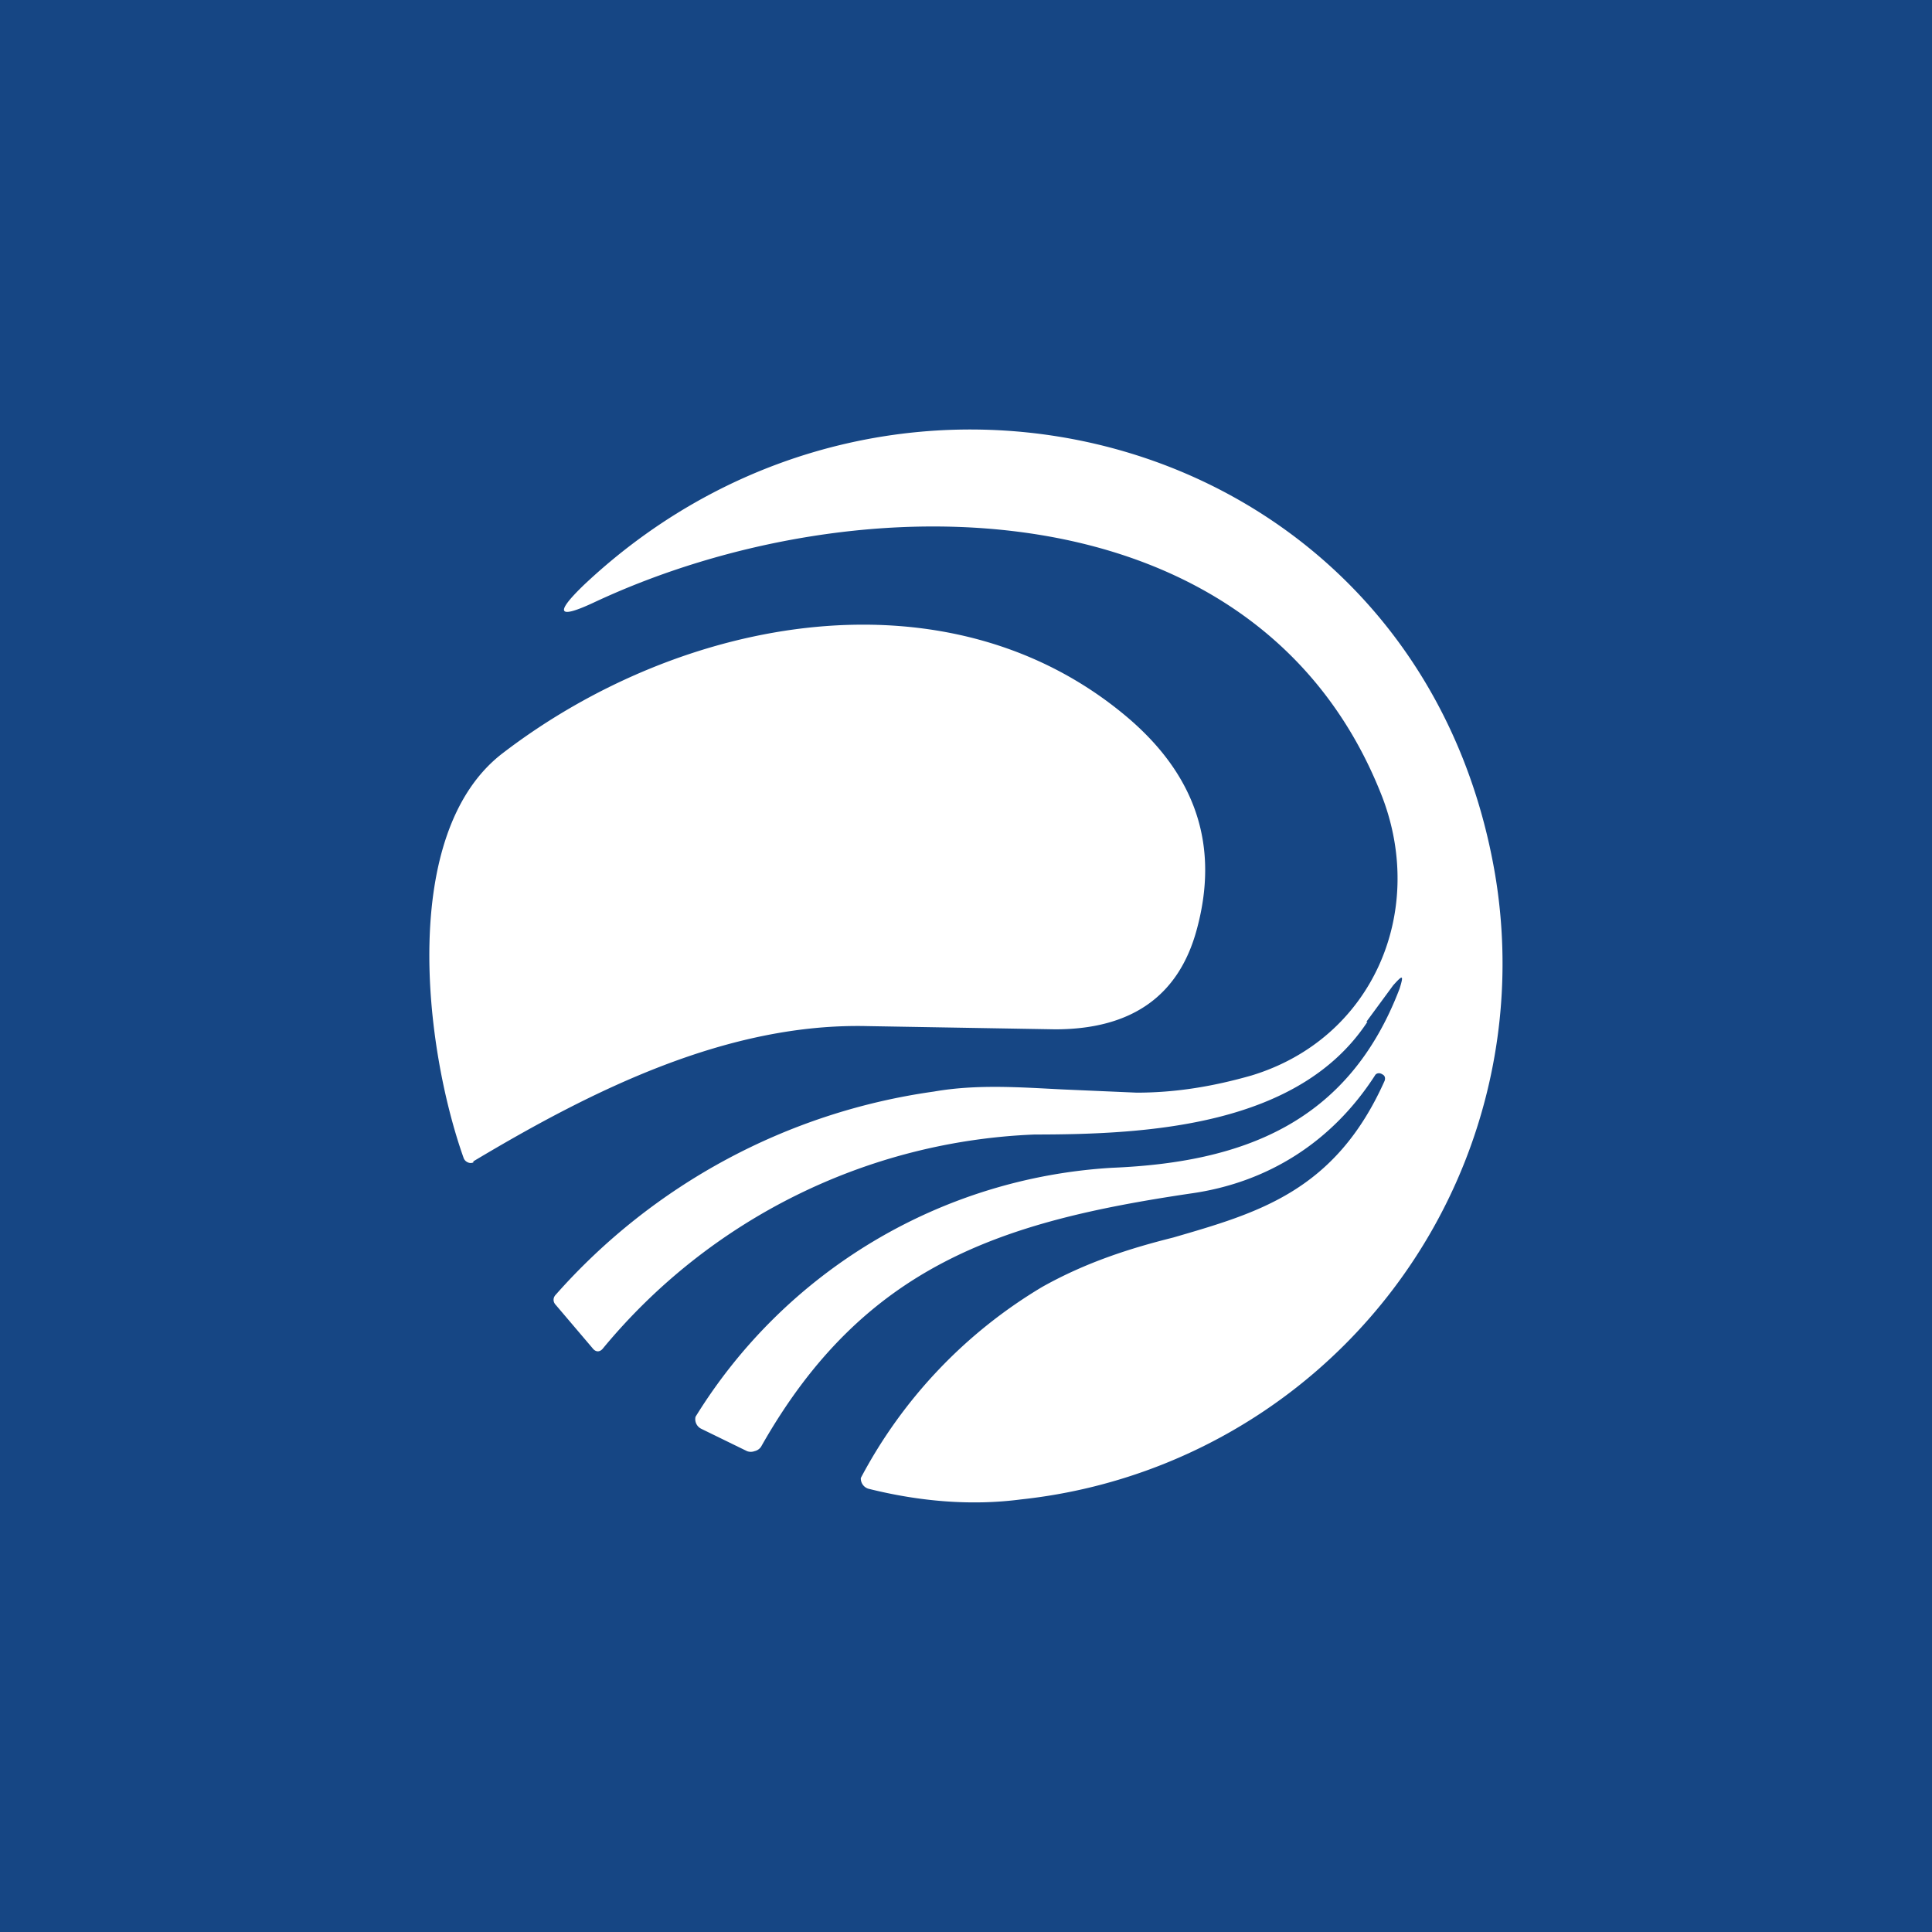 <!-- by TradingView --><svg width="18" height="18" viewBox="0 0 18 18" xmlns="http://www.w3.org/2000/svg"><path fill="#164684" d="M0 0h18v18H0z"/><path d="m12.73 9.52.25-.34c.09-.1.1-.1.06.03-.48 1.26-1.47 1.62-2.68 1.67a4.9 4.9 0 0 0-3.88 2.32.1.1 0 0 0 .05.11l.43.21a.1.1 0 0 0 .07 0 .1.1 0 0 0 .06-.04c.96-1.7 2.25-2.1 4-2.36.72-.1 1.32-.48 1.72-1.1.01-.02.04-.03.07-.01.02.01.03.03.02.06-.46 1.03-1.18 1.23-1.97 1.46-.4.1-.81.23-1.22.46a4.54 4.54 0 0 0-1.69 1.78.1.1 0 0 0 .07.1c.48.12.96.16 1.42.1a5.02 5.02 0 0 0 4.42-5.82c-.7-4.12-5.56-5.46-8.49-2.7-.28.27-.24.32.1.16 2.46-1.15 6.2-1.12 7.34 1.82.41 1.08-.1 2.25-1.22 2.59-.35.1-.7.16-1.07.16l-.69-.03c-.4-.02-.8-.05-1.2.02a5.77 5.77 0 0 0-3.52 1.89c-.03.03-.03.07 0 .1l.34.4c.03.04.07.04.1 0a5.5 5.5 0 0 1 4.02-1.99c1.06 0 2.46-.08 3.1-1.05Zm-8.32 1.3c1.12-.67 2.37-1.29 3.67-1.26l1.75.03c.7 0 1.15-.3 1.32-.93.21-.77 0-1.43-.65-1.98-1.66-1.4-4.14-.95-5.82.34-.96.74-.73 2.73-.36 3.77a.07.07 0 0 0 .04.04.06.06 0 0 0 .05 0Z" fill="#fff"/></svg>